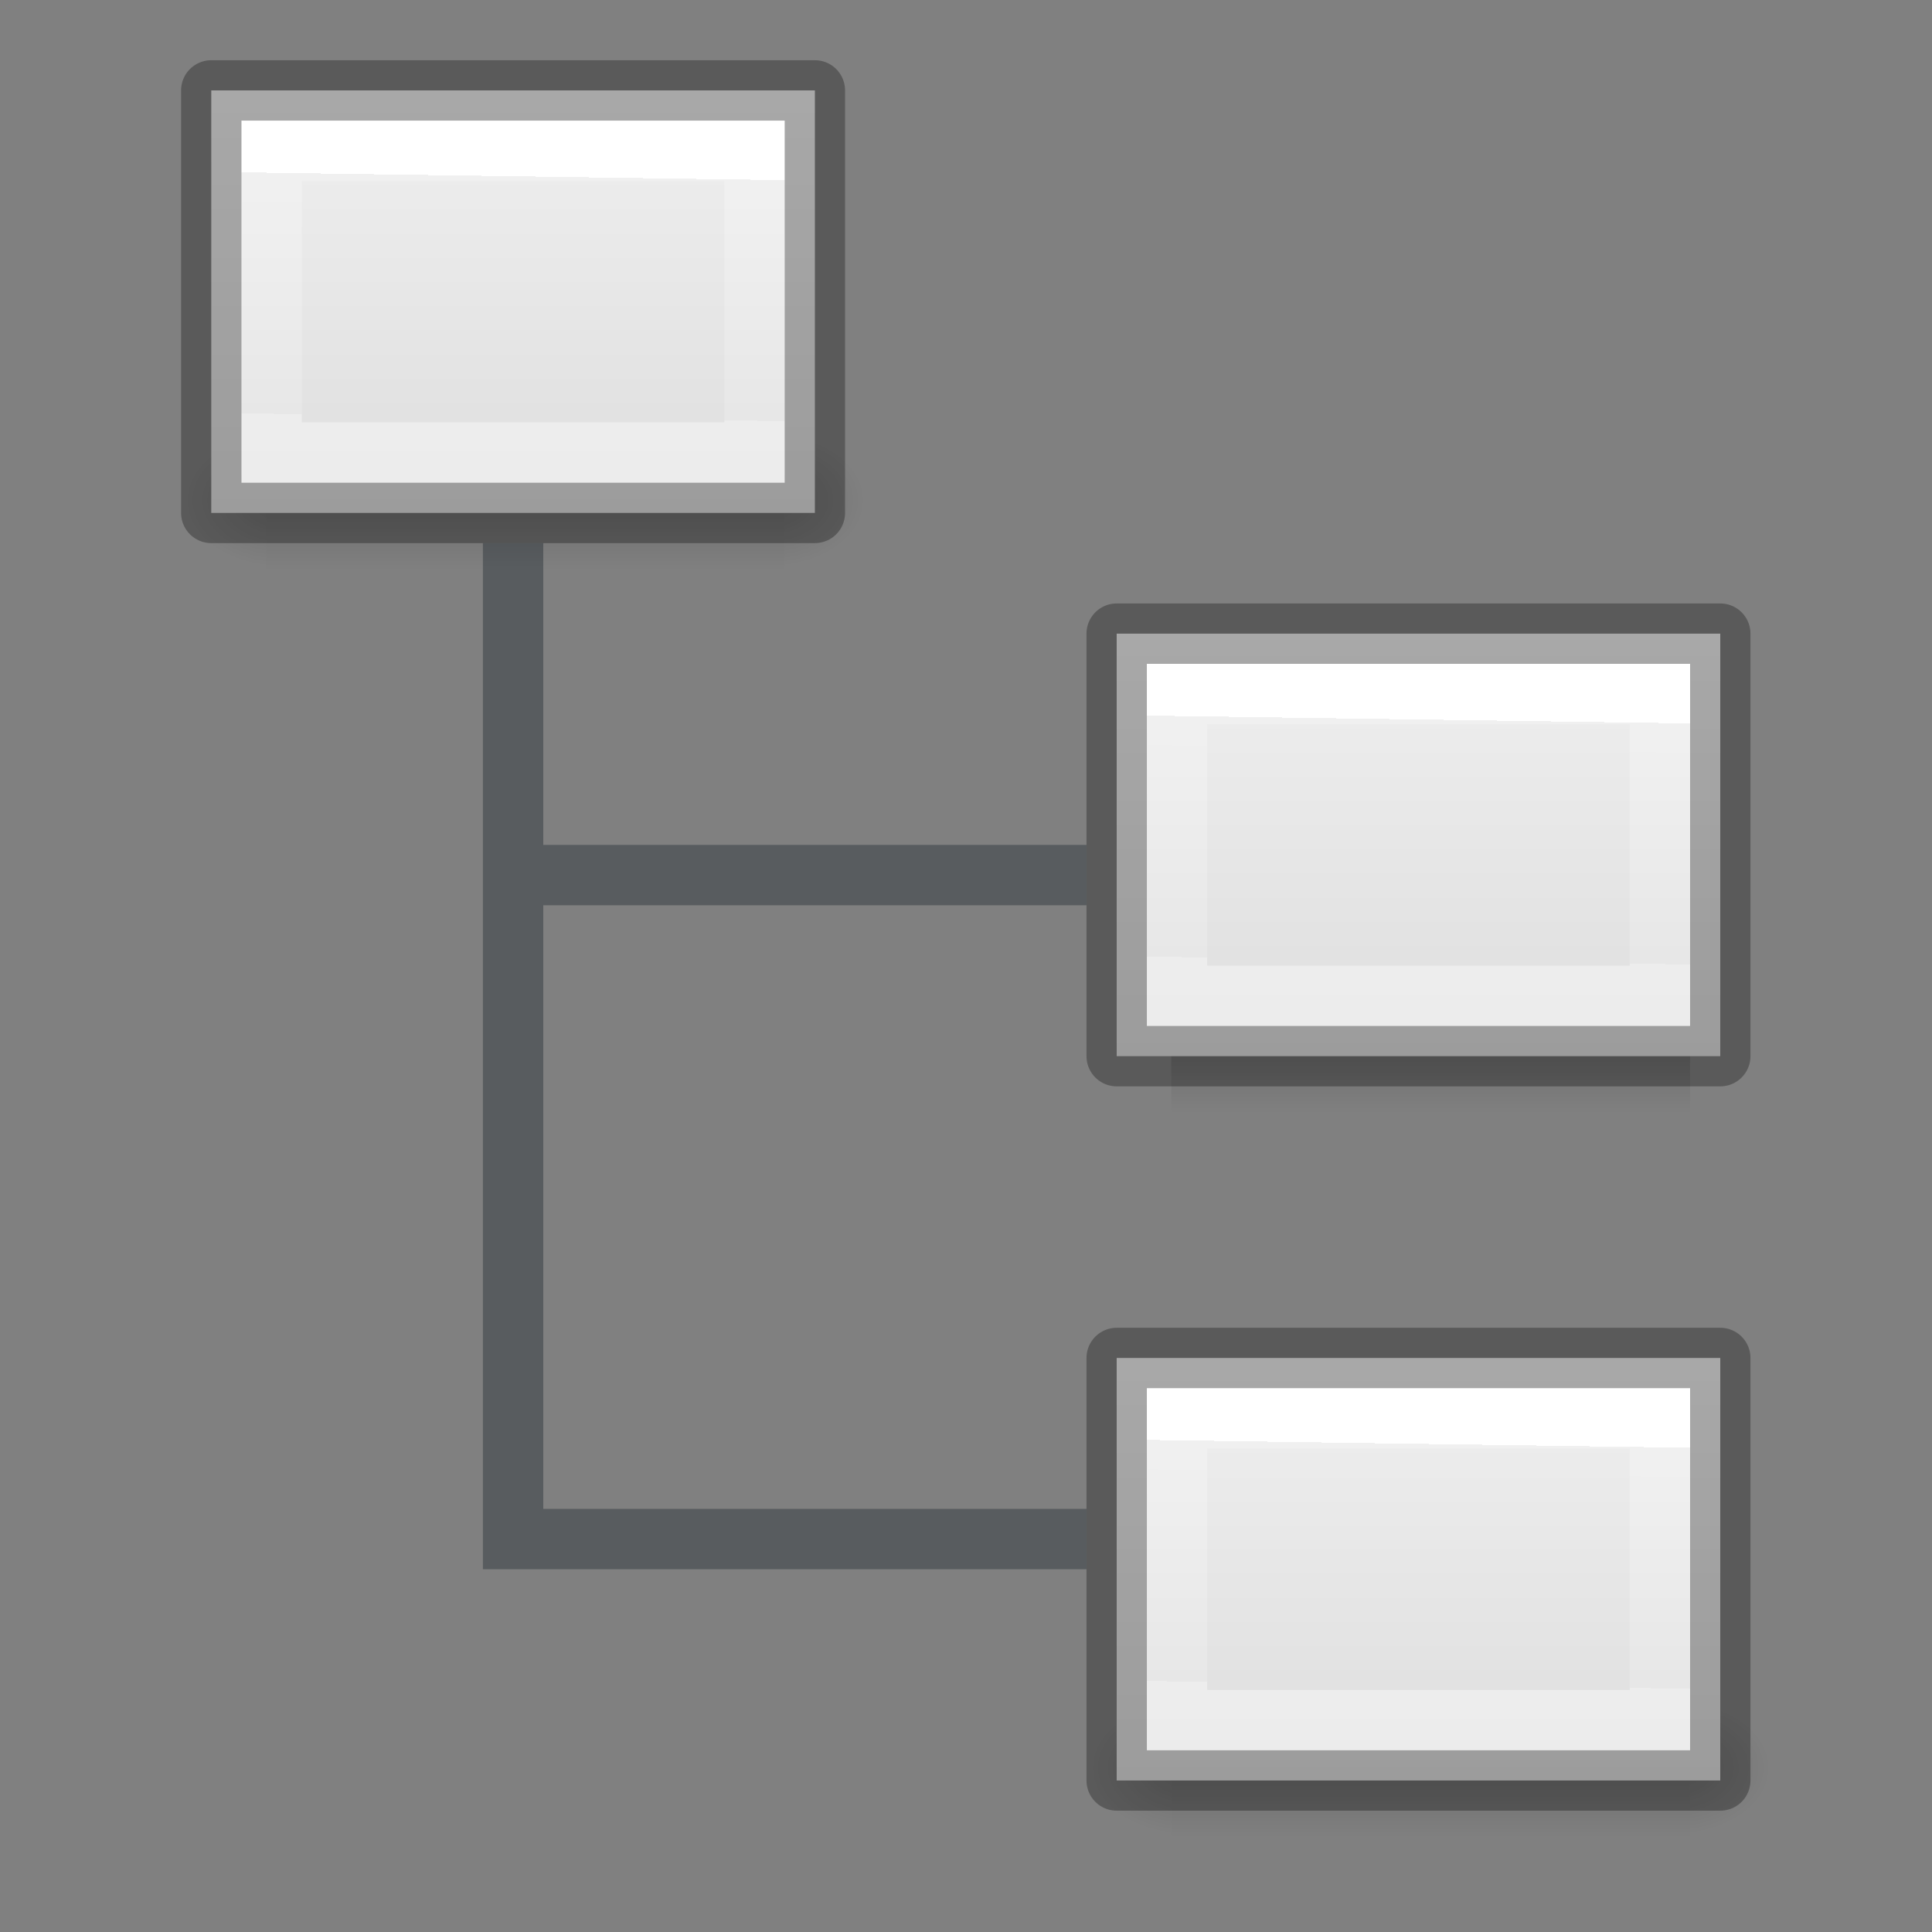 <svg height="32" viewBox="0 0 32 32" width="32" xmlns="http://www.w3.org/2000/svg" xmlns:xlink="http://www.w3.org/1999/xlink"><rect x="0" y="0" width="32" height="32" fill="#808080" stroke="none"/><linearGradient id="a" gradientTransform="matrix(.03 0 0 .007 -.104 2.552)" gradientUnits="userSpaceOnUse" x1="302.857" x2="302.857" y1="366.648" y2="609.505"><stop offset="0" stop-opacity="0"/><stop offset=".5"/><stop offset="1" stop-opacity="0"/></linearGradient><linearGradient id="b" gradientTransform="matrix(.486 0 0 .456 -.103 -.633)" gradientUnits="userSpaceOnUse" x1="24.918" x2="24.918" y1=".292" y2="16.728"><stop offset="0" stop-color="#f4f4f4"/><stop offset="1" stop-color="#dbdbdb"/></linearGradient><linearGradient id="c" gradientTransform="matrix(.405 0 0 .514 2.27 -.324)" gradientUnits="userSpaceOnUse" x1="23.868" x2="23.802" y1="6.439" y2="12.263"><stop offset="0" stop-color="#fff"/><stop offset="0" stop-color="#fff" stop-opacity=".235"/><stop offset="1" stop-color="#fff" stop-opacity=".157"/><stop offset="1" stop-color="#fff" stop-opacity=".392"/></linearGradient><radialGradient id="d" cx="605.714" cy="486.648" gradientTransform="matrix(-.01 0 0 .007 9.768 2.552)" gradientUnits="userSpaceOnUse" r="117.143" xlink:href="#f"/><radialGradient id="e" cx="605.714" cy="486.648" gradientTransform="matrix(.01 0 0 .007 3.732 2.552)" gradientUnits="userSpaceOnUse" r="117.143" xlink:href="#f"/><linearGradient id="f"><stop offset="0"/><stop offset="1" stop-opacity="0"/></linearGradient><g transform="matrix(1.333 0 0 1.333 -.297 -10.321)"><path d="m6.598 14.491v12.375h7.125" fill="none" stroke="#585c5f" stroke-width=".75"/><path d="m6.973 18.616h6.75" fill="none" stroke="#585c5f" stroke-width=".75"/><g transform="translate(0 8)"><g stroke-width=".859"><path d="m3.527 5.147 6.446-0v1.719l-6.446 0z" fill="url(#a)" opacity=".15"/><path d="m3.527 5.147v1.719c-.533.003-1.289-.385-1.289-.86 0-.474.595-.859 1.289-.859z" fill="url(#d)" opacity=".15"/><path d="m9.973 5.147v1.719c.533.003 1.289-.385 1.289-.86 0-.474-.595-.859-1.289-.859z" fill="url(#e)" opacity=".15"/></g><path d="m10.348.866v5.25h-7.5v-5.25z" fill="url(#b)"/><g fill="none" stroke-width=".75" transform="translate(-.446 -.982)"><path d="m10.044 6.348h-6v-3.75h6z" stroke="url(#c)" stroke-linecap="round"/><path d="m3.294 1.848h7.5v5.25h-7.5z" opacity=".3" stroke="#000" stroke-linejoin="round"/></g></g><g transform="translate(11.25 14.75)"><g stroke-width=".859"><path d="m3.527 5.147 6.446-0v1.719l-6.446 0z" fill="url(#a)" opacity=".15"/><path d="m3.527 5.147v1.719c-.533.003-1.289-.385-1.289-.86 0-.474.595-.859 1.289-.859z" fill="url(#d)" opacity=".15"/><path d="m9.973 5.147v1.719c.533.003 1.289-.385 1.289-.86 0-.474-.595-.859-1.289-.859z" fill="url(#e)" opacity=".15"/></g><path d="m10.348.866v5.25h-7.5v-5.25z" fill="url(#b)"/><g fill="none" stroke-width=".75" transform="translate(-.446 -.982)"><path d="m10.044 6.348h-6v-3.75h6z" stroke="url(#c)" stroke-linecap="round"/><path d="m3.294 1.848h7.5v5.25h-7.5z" opacity=".3" stroke="#000" stroke-linejoin="round"/></g></g><g transform="translate(11.25 23.75)"><g stroke-width=".859"><path d="m3.527 5.147 6.446-0v1.719l-6.446 0z" fill="url(#a)" opacity=".15"/><path d="m3.527 5.147v1.719c-.533.003-1.289-.385-1.289-.86 0-.474.595-.859 1.289-.859z" fill="url(#d)" opacity=".15"/><path d="m9.973 5.147v1.719c.533.003 1.289-.385 1.289-.86 0-.474-.595-.859-1.289-.859z" fill="url(#e)" opacity=".15"/></g><path d="m10.348.866v5.25h-7.5v-5.25z" fill="url(#b)"/><g fill="none" stroke-width=".75" transform="translate(-.446 -.982)"><path d="m10.044 6.348h-6v-3.75h6z" stroke="url(#c)" stroke-linecap="round"/><path d="m3.294 1.848h7.5v5.25h-7.5z" opacity=".3" stroke="#000" stroke-linejoin="round"/></g></g></g></svg>